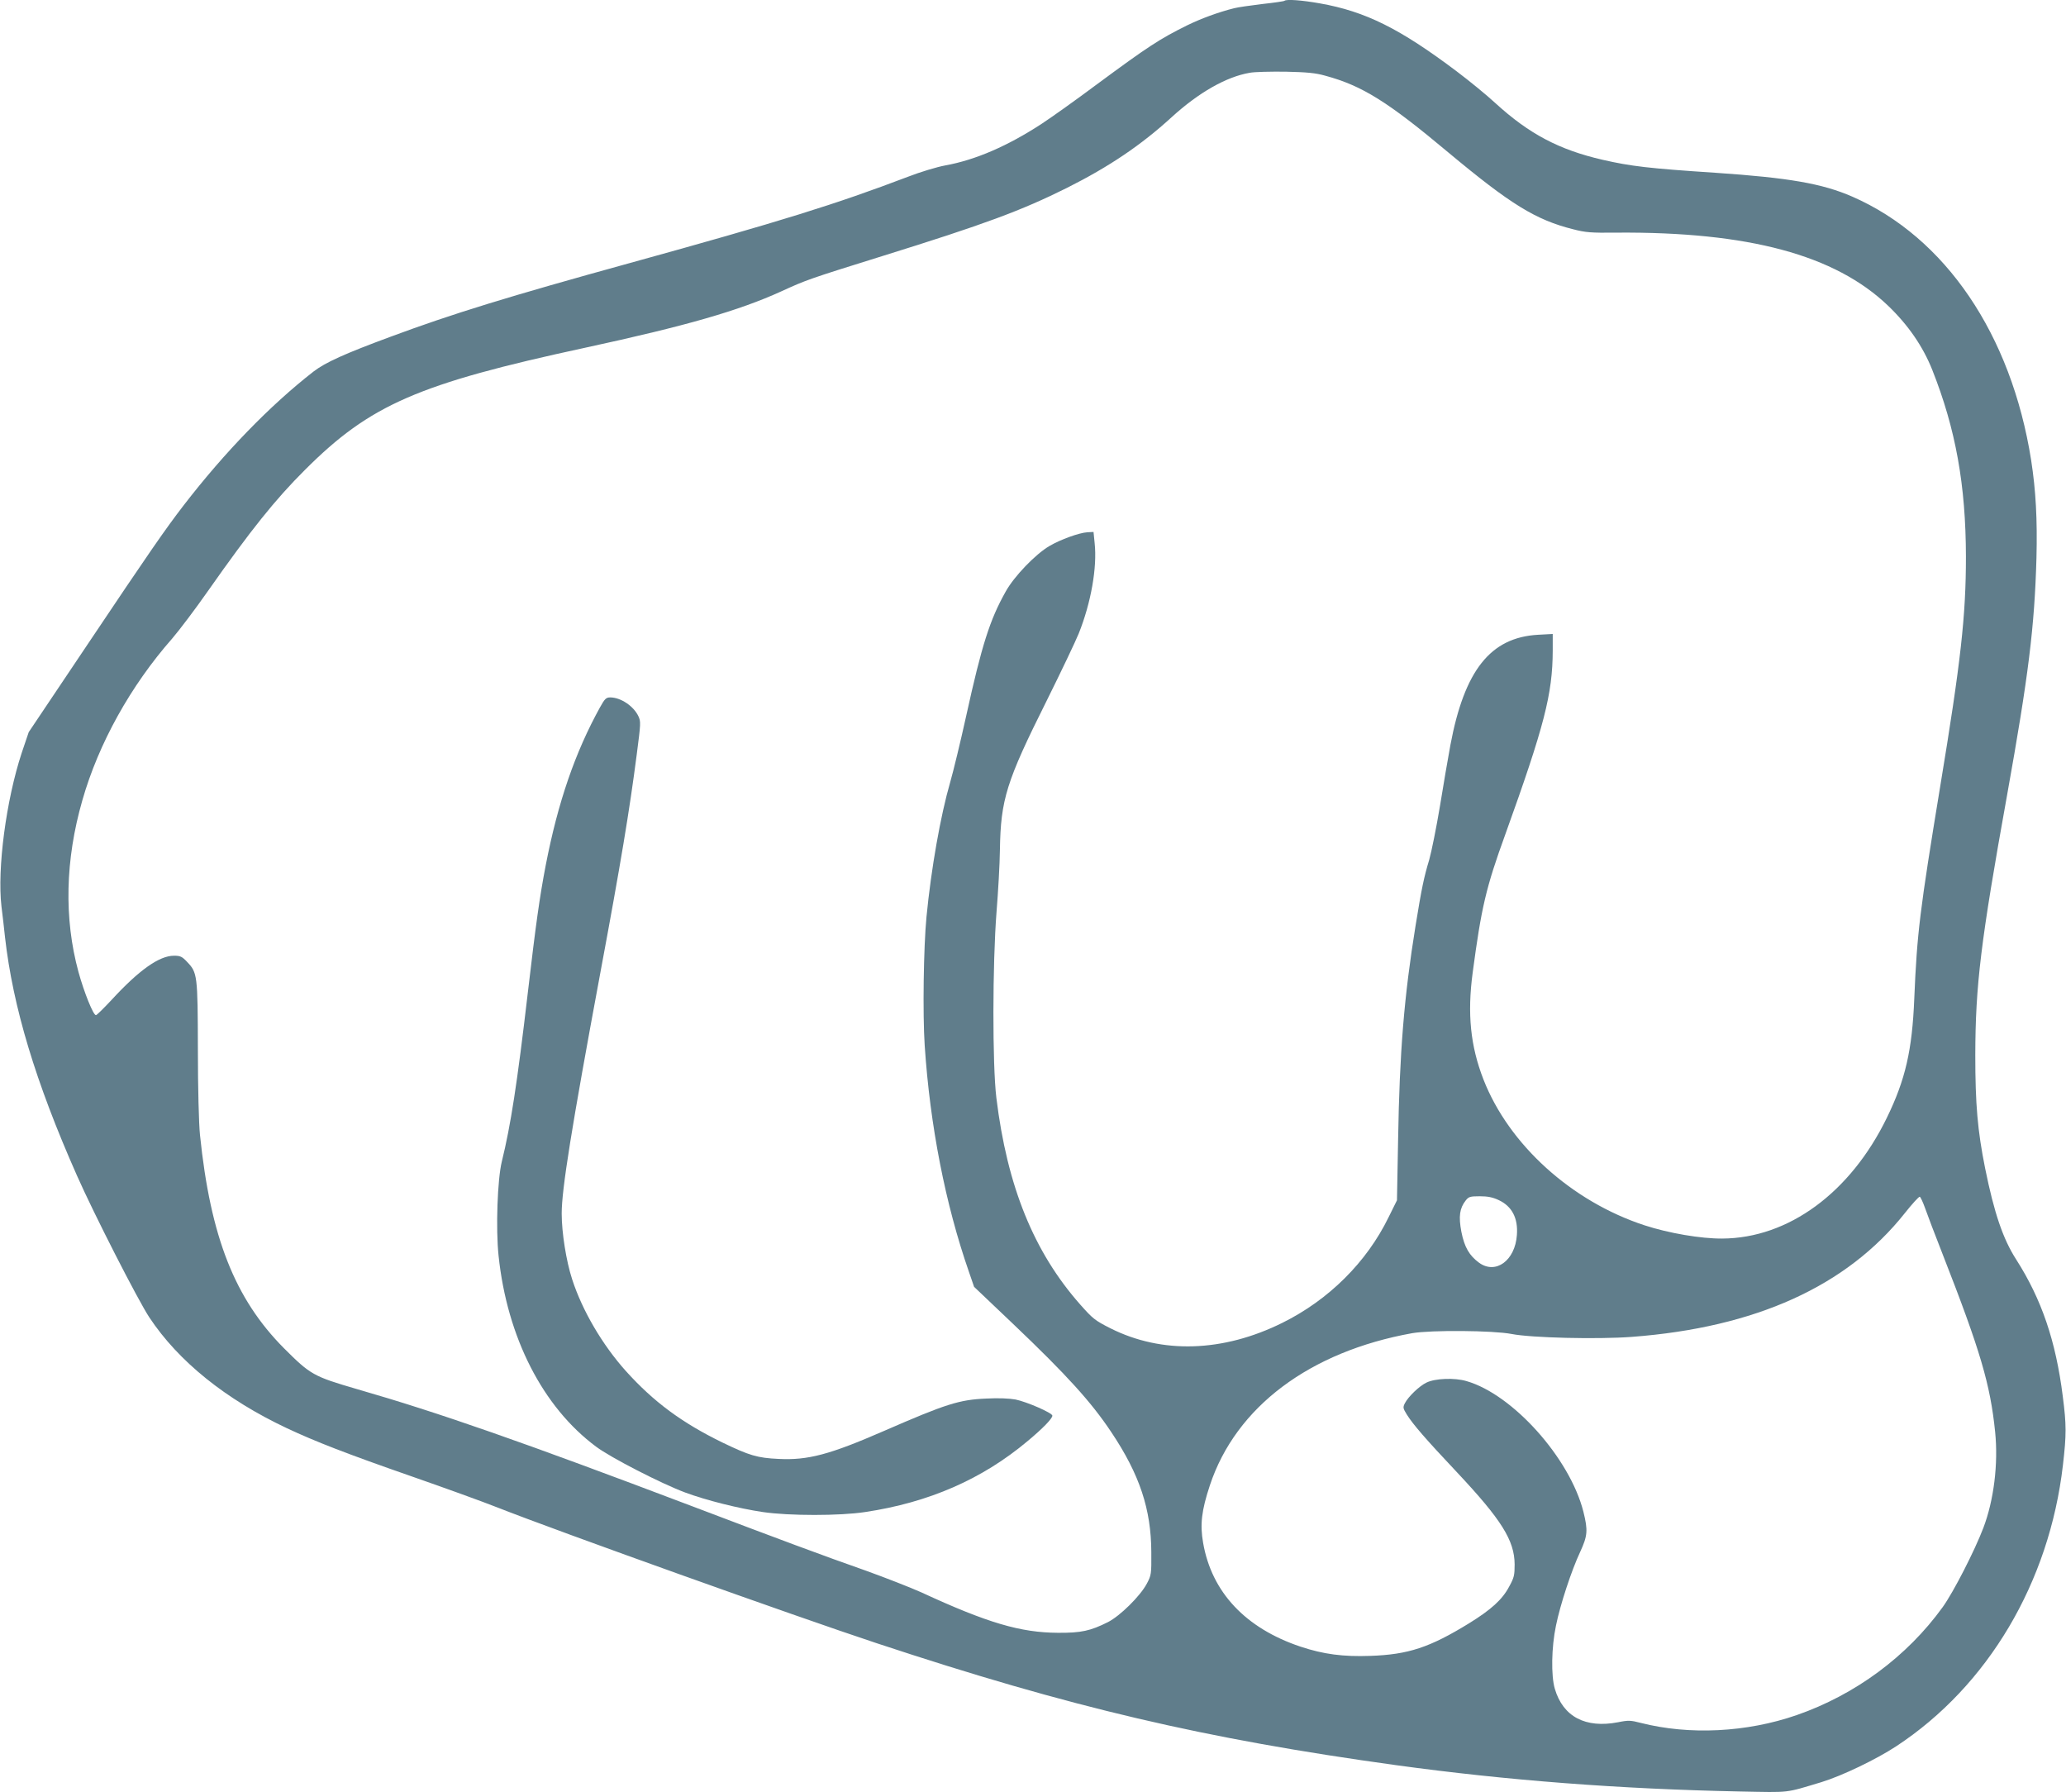 <?xml version="1.0" standalone="no"?>
<!DOCTYPE svg PUBLIC "-//W3C//DTD SVG 20010904//EN"
 "http://www.w3.org/TR/2001/REC-SVG-20010904/DTD/svg10.dtd">
<svg version="1.0" xmlns="http://www.w3.org/2000/svg"
 width="1280pt" height="1110pt" viewBox="0 0 1280 1110"
 preserveAspectRatio="xMidYMid meet">
<g transform="translate(0,1110) scale(0.1,-0.1)"
fill="#607d8b" stroke="none">
<path d="M7958 11095 c-3 -3 -65 -12 -138 -20 -74 -9 -152 -20 -174 -26 -97
-24 -207 -65 -289 -105 -172 -85 -244 -132 -562 -367 -126 -94 -279 -203 -340
-243 -211 -138 -411 -225 -600 -259 -49 -9 -153 -40 -230 -70 -447 -170 -787
-276 -1725 -535 -751 -207 -1098 -314 -1478 -455 -287 -106 -406 -160 -479
-216 -270 -210 -552 -501 -805 -829 -114 -148 -213 -291 -591 -855 l-369 -550
-44 -130 c-96 -292 -152 -716 -125 -949 7 -56 17 -141 22 -191 49 -432 189
-897 445 -1475 106 -240 379 -774 449 -880 181 -273 473 -508 853 -687 177
-83 370 -158 772 -298 201 -70 439 -156 530 -192 381 -150 1851 -676 2350
-841 1206 -399 2032 -592 3220 -756 684 -94 1385 -148 2132 -163 315 -6 273
-11 503 58 127 39 338 140 463 222 568 373 949 1015 1033 1742 22 191 22 247
-1 426 -43 342 -131 601 -289 848 -81 126 -136 287 -192 564 -47 234 -61 397
-61 702 1 431 33 700 197 1610 133 742 170 1041 182 1470 6 237 -4 418 -33
605 -123 778 -531 1380 -1108 1632 -186 81 -392 117 -851 148 -410 27 -520 40
-695 80 -270 62 -456 160 -665 351 -55 51 -163 139 -240 197 -352 265 -565
371 -847 421 -112 20 -209 27 -220 16z m253 -464 c229 -62 387 -161 763 -476
385 -321 541 -417 772 -475 77 -20 112 -23 269 -21 818 6 1354 -138 1683 -453
124 -119 215 -251 273 -396 146 -368 208 -715 209 -1157 0 -367 -31 -648 -160
-1428 -126 -767 -143 -905 -160 -1310 -13 -321 -55 -503 -170 -739 -226 -464
-610 -746 -1020 -748 -131 -1 -331 33 -481 82 -452 148 -840 499 -998 903 -81
208 -101 407 -67 662 54 404 82 526 202 856 242 672 293 870 294 1138 l0 104
-92 -5 c-294 -17 -455 -220 -542 -683 -14 -77 -44 -248 -65 -380 -22 -132 -52
-280 -66 -330 -33 -109 -47 -176 -85 -410 -71 -439 -99 -782 -108 -1325 l-7
-375 -52 -105 c-136 -279 -371 -512 -658 -654 -367 -182 -746 -194 -1065 -34
-97 49 -110 60 -188 148 -287 325 -452 731 -519 1280 -25 205 -24 831 1 1150
10 124 20 297 21 385 5 313 39 423 290 925 89 179 178 366 198 415 77 192 115
411 99 560 l-7 70 -38 -2 c-51 -3 -167 -45 -235 -85 -86 -50 -219 -188 -271
-282 -98 -174 -148 -330 -245 -771 -35 -159 -80 -344 -99 -410 -60 -207 -118
-536 -147 -835 -18 -188 -24 -599 -11 -796 33 -497 128 -983 274 -1402 l32
-93 242 -230 c334 -318 484 -484 608 -670 176 -263 247 -478 248 -744 1 -136
0 -142 -28 -195 -41 -77 -166 -200 -241 -238 -108 -54 -165 -67 -309 -66 -232
1 -437 61 -848 251 -65 29 -218 89 -340 133 -276 97 -528 191 -1092 405 -1029
390 -1548 572 -2065 721 -268 78 -287 89 -451 253 -304 306 -455 688 -520
1321 -7 67 -13 287 -13 530 -1 462 -3 475 -67 542 -31 33 -42 38 -81 38 -91 0
-216 -88 -388 -275 -46 -49 -88 -91 -95 -93 -16 -4 -74 141 -109 268 -90 331
-82 693 24 1062 101 354 300 711 557 1003 43 50 143 182 222 295 264 376 417
567 601 750 404 404 702 533 1735 756 625 135 954 230 1215 349 157 72 175 78
627 219 633 197 860 281 1143 422 261 131 460 265 650 439 167 152 337 249
482 274 29 6 130 8 223 7 134 -3 186 -8 246 -25z m1075 -6965 c81 -38 120
-111 112 -216 -11 -158 -131 -246 -234 -172 -61 45 -91 96 -110 192 -18 95
-11 146 27 194 18 23 27 26 87 26 49 0 80 -6 118 -24z m2640 -47 c12 -35 62
-167 112 -294 232 -593 293 -801 323 -1095 20 -198 -8 -423 -73 -594 -54 -142
-185 -398 -252 -491 -221 -306 -542 -543 -905 -669 -309 -107 -664 -125 -966
-48 -62 16 -76 17 -140 4 -202 -39 -341 34 -392 207 -24 81 -21 258 7 391 26
129 96 342 150 457 46 100 49 133 20 249 -84 332 -438 727 -724 809 -74 22
-195 17 -248 -9 -44 -21 -113 -87 -134 -128 -13 -26 -12 -31 12 -70 39 -62
114 -149 311 -358 276 -294 356 -422 357 -570 0 -67 -3 -82 -34 -138 -42 -80
-112 -143 -248 -227 -244 -150 -377 -194 -613 -202 -168 -6 -289 10 -431 57
-341 114 -551 337 -604 643 -20 114 -10 200 42 357 161 485 618 828 1254 942
117 20 501 17 615 -5 121 -24 532 -34 745 -18 768 58 1332 314 1691 766 46 58
88 104 93 102 5 -2 19 -32 32 -68z"/>
<path d="M3717 6718 c-154 -279 -260 -586 -336 -978 -38 -198 -61 -363 -111
-790 -66 -564 -106 -822 -161 -1045 -27 -110 -38 -416 -20 -584 53 -505 274
-937 604 -1182 89 -67 404 -229 552 -284 129 -48 332 -99 481 -121 163 -24
478 -24 634 0 395 59 726 204 1006 439 95 79 154 140 154 158 0 17 -159 86
-228 100 -39 7 -106 10 -180 6 -169 -7 -250 -33 -636 -201 -335 -146 -470
-182 -651 -173 -133 6 -182 21 -350 102 -250 122 -425 251 -598 443 -145 162
-269 373 -332 567 -37 113 -65 290 -65 408 0 150 61 531 239 1489 127 681 181
1007 226 1355 25 193 26 203 10 237 -30 63 -110 116 -174 116 -26 0 -34 -8
-64 -62z"/>
</g>
</svg>
